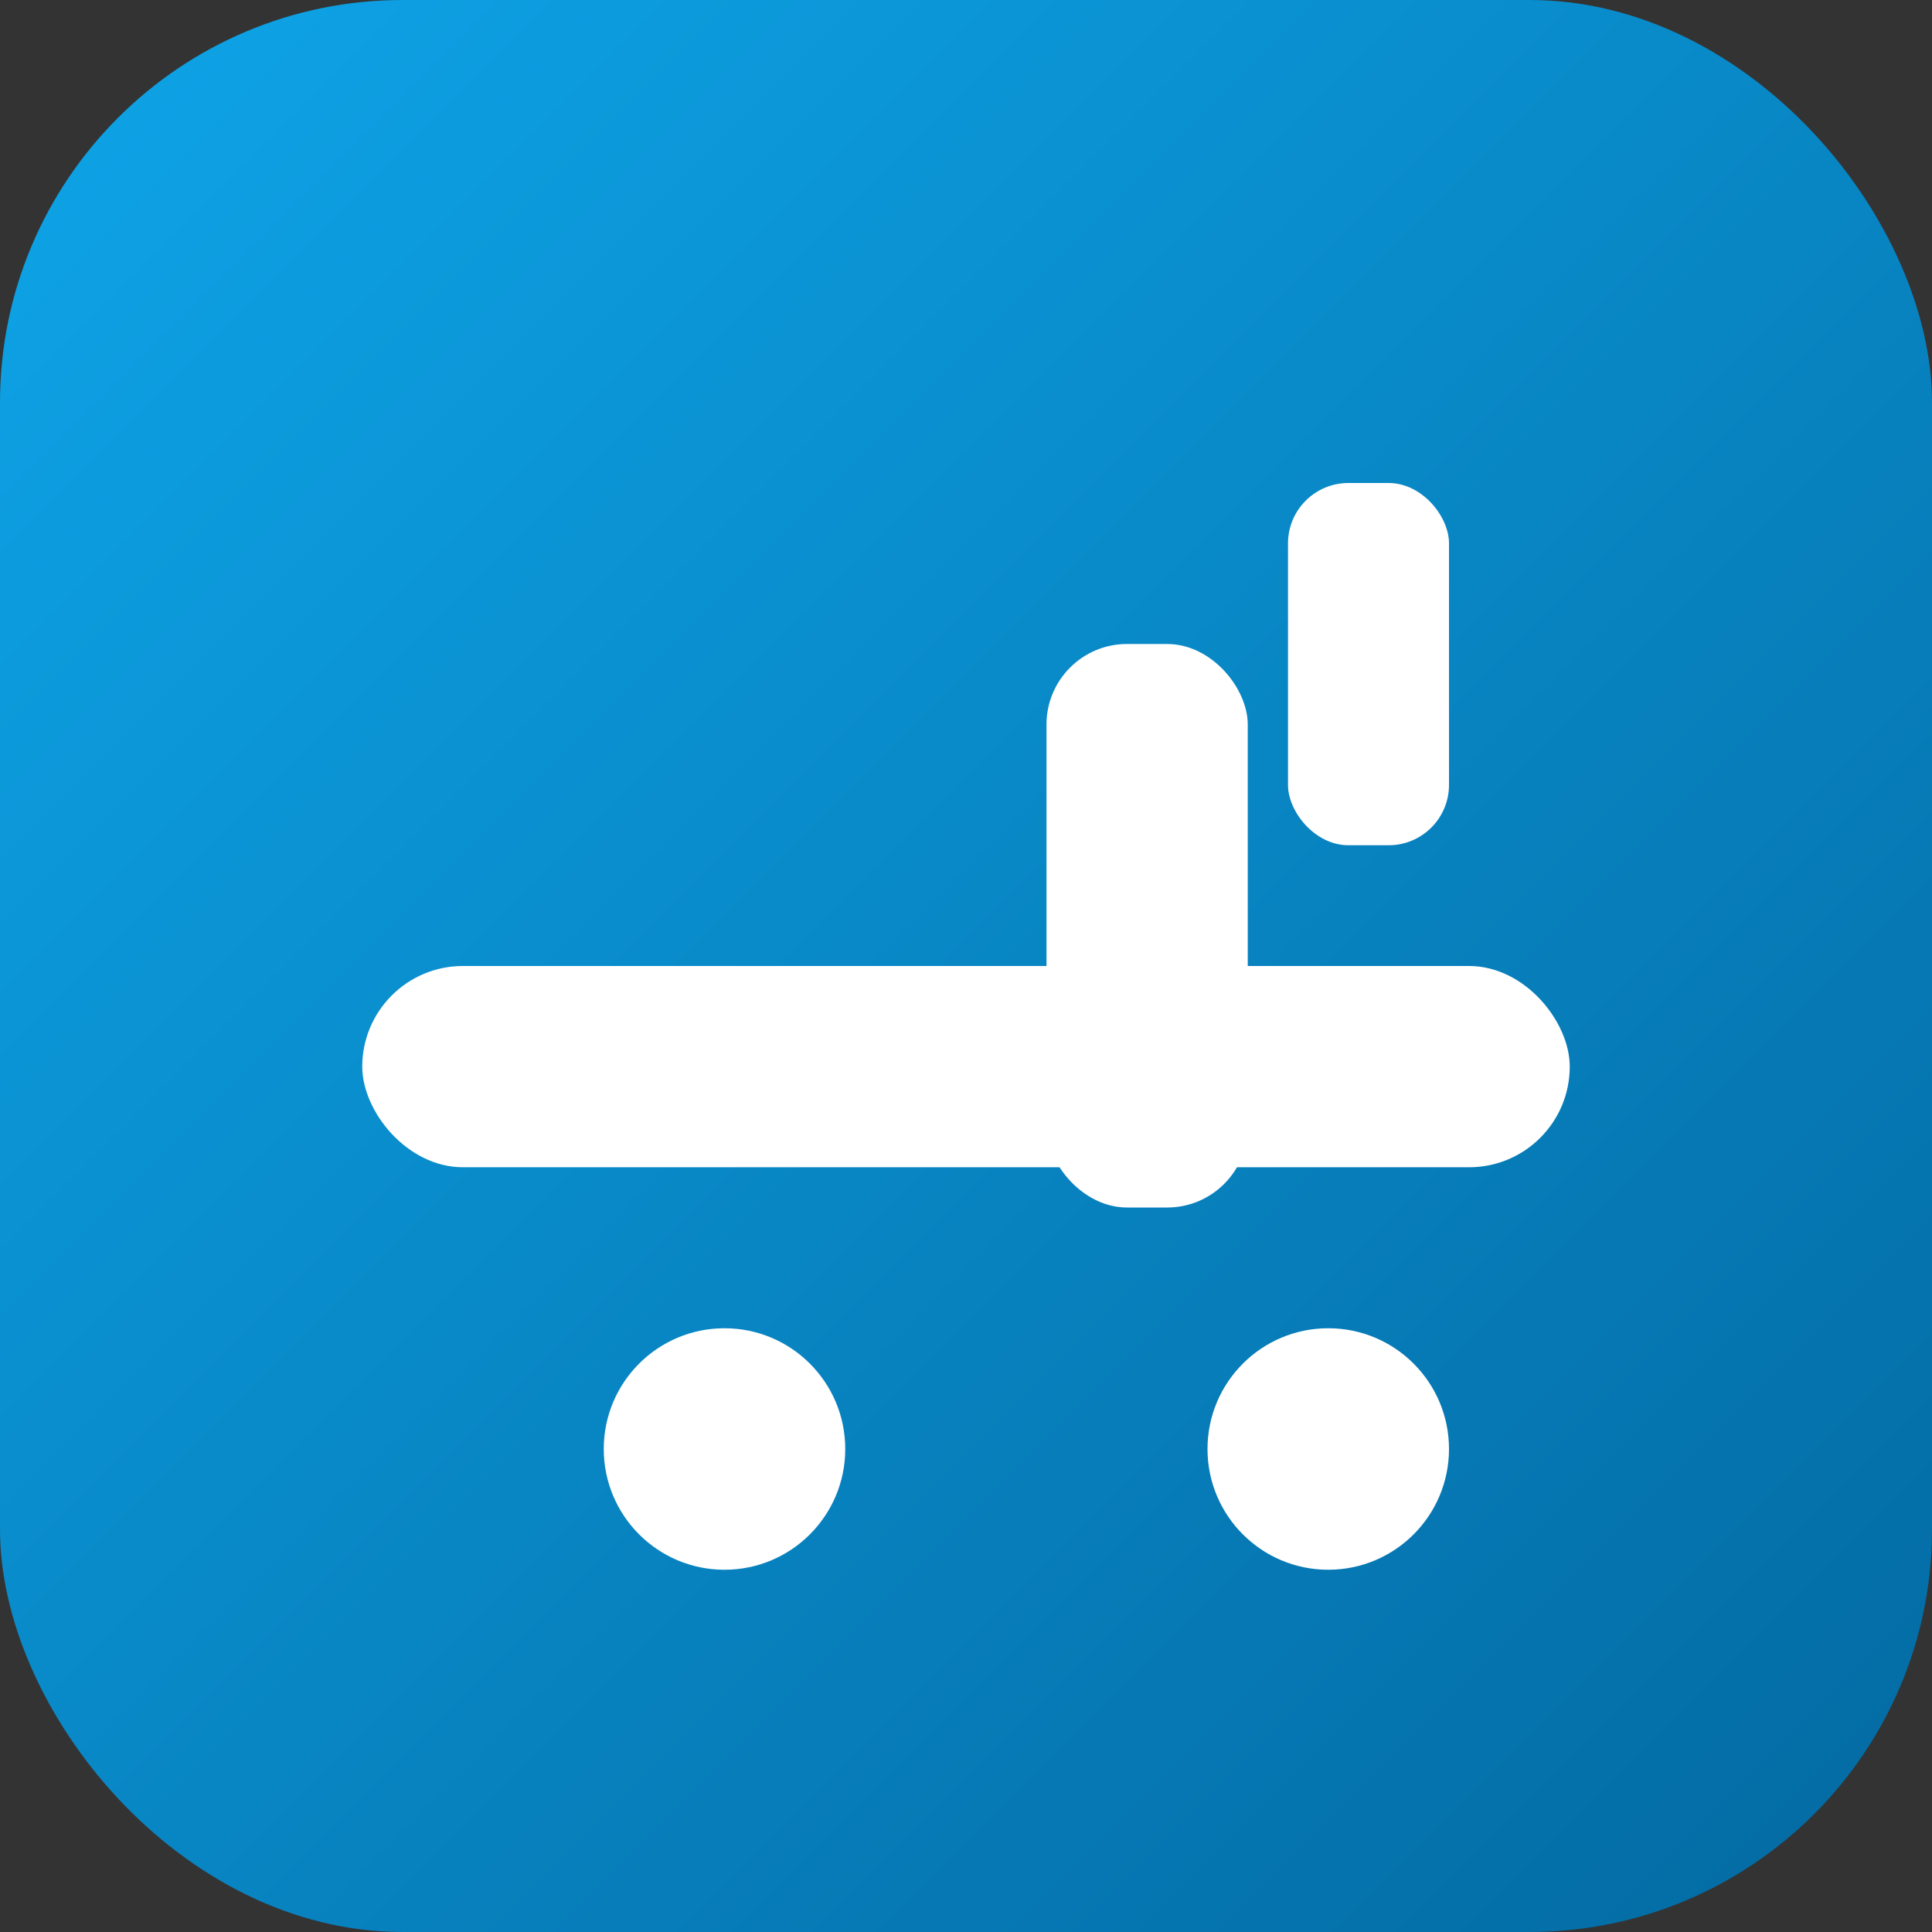 <svg xmlns="http://www.w3.org/2000/svg" width="96" height="96" viewBox="0 0 96 96">
  <rect x="0" y="0" width="96" height="96" fill="#333333" stroke="none"/>
  <defs><linearGradient id="g" x1="0" y1="0" x2="1" y2="1">
    <stop offset="0" stop-color="#0ea5e9"/><stop offset="1" stop-color="#0369a1"/>
  </linearGradient></defs>
  <rect rx="20" width="96" height="96" fill="url(#g)"/>
  <g transform="translate(18,24)" fill="white">
    <rect x="0" y="24" width="60" height="10" rx="5"/>
    <circle cx="18" cy="48" r="6"/><circle cx="48" cy="48" r="6"/>
    <rect x="34" y="8" width="10" height="28" rx="4"/>
    <rect x="46" y="0" width="8" height="18" rx="3"/>
  </g>
</svg>